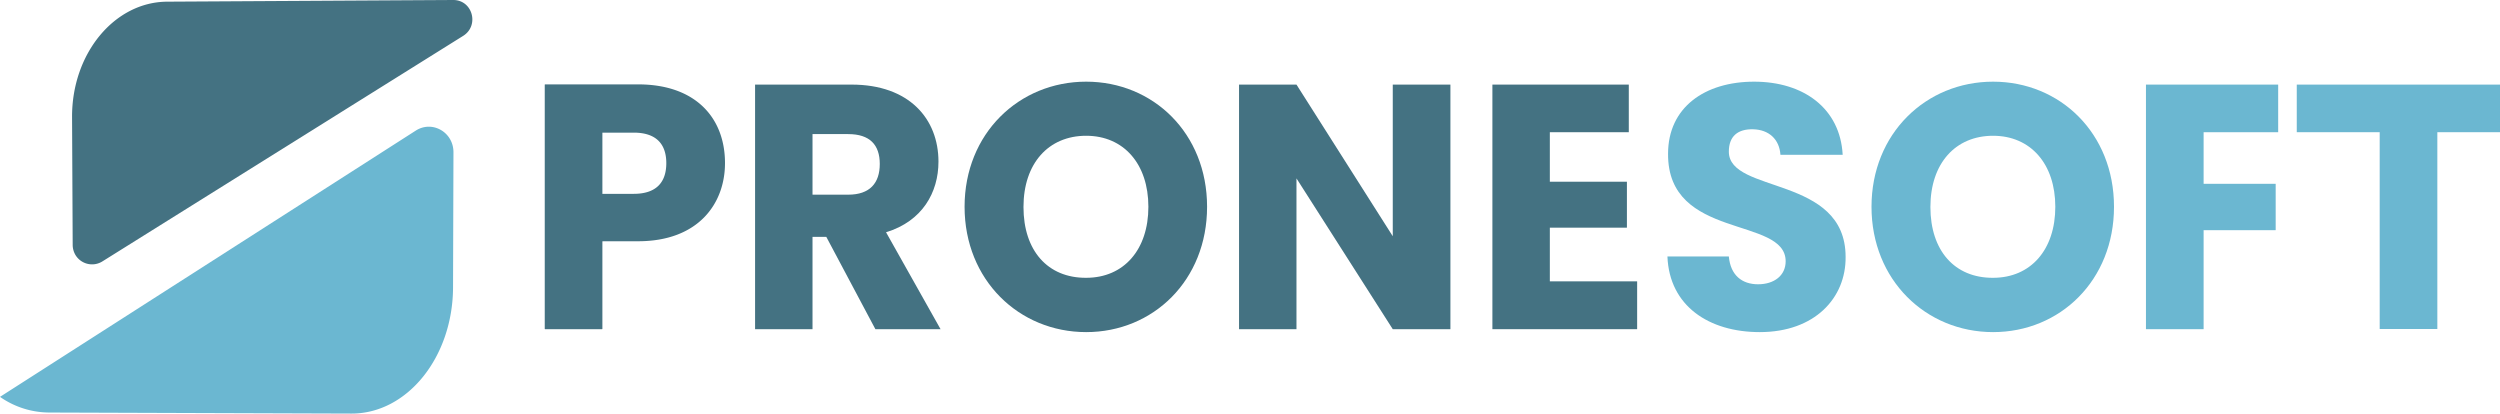 <svg id="Capa_1" data-name="Capa 1" xmlns="http://www.w3.org/2000/svg" viewBox="0 0 1196.9 198"><defs><style>.cls-1{fill:#447282;}.cls-2{fill:#6bb7d1;}</style></defs><title>Pronesoft-Logo</title><path class="cls-1" d="M305.5,115.5H288.6a.2.2,0,0,0-.2.2h0v41.7a.2.2,0,0,1-.2.2H261a.2.2,0,0,1-.2-.2h0V40.6a.2.2,0,0,1,.2-.2h44.5c27.7,0,41.6,16.2,41.6,37.7C347.1,97.5,334.3,115.5,305.5,115.5Zm-2.1-22.7c11,0,15.6-5.7,15.6-14.7s-4.7-14.6-15.6-14.6h-15V92.8Z"/><path class="cls-1" d="M407.7,40.5c27.7,0,41.6,16.5,41.6,36.9,0,14.7-7.7,28.5-25.1,33.8l26.1,46.4H419.1l-23.5-44.2H389v44.2H361.5V40.5Zm-1.6,23.7H389v29h17.1c10.3,0,15.1-5.5,15.1-14.7s-4.8-14.3-15.1-14.3Z"/><path class="cls-1" d="M520,159c-32.1,0-58.2-24.9-58.2-60S487.9,39.1,520,39.1,577.9,63.8,577.9,99,552.1,159,520,159Zm0-26c18.1,0,29.8-13.5,29.8-34S538,65,520,65s-30,13.2-30,34.1,11.6,34,30,33.9Z"/><path class="cls-1" d="M694.4,40.5V157.6H666.8L620.7,85.4v72.2H593.2V40.5h27.5l46.1,72.6V40.5Z"/><path class="cls-1" d="M779.7,63.3H742V87h36.9v22H742v25.7h41.8v22.9H714.5V40.5h65.3V63.3Z"/><path class="cls-2" d="M842.5,159c-24.3,0-43.3-12.5-44.2-36.2h29.4c.8,9,6.3,13.3,14,13.3s13.2-4.2,13.2-11c0-21.7-56.6-10-56.3-51.5,0-22.2,17.6-34.5,41.2-34.5s41.2,12.7,42.4,35H852.4c-.5-7.5-5.6-12-13-12.2s-11.7,3.3-11.7,10.7c0,20.3,55.9,11.2,55.9,50.4C883.8,142.6,868.9,159,842.5,159Z"/><path class="cls-2" d="M954.2,159c-32.1,0-58.2-24.9-58.2-60s26.1-59.9,58.2-59.9,57.9,24.7,57.9,59.9S986.3,159,954.2,159Zm0-26c18.1,0,29.8-13.5,29.8-34s-11.8-34-29.8-34-30,13.2-30,34.1,11.6,34,30,33.9Z"/><path class="cls-2" d="M1027.4,40.5h63.3V63.3H1055V88h34.5v22.2H1055v47.4h-27.6Z"/><path class="cls-2" d="M1099.7,40.5h97.2V63.3h-30v94.2h-27.6V63.3h-39.7V40.5Z"/><path class="cls-2" d="M168.2,198l-144.9-.5A41.4,41.4,0,0,1,0,190L199.1,62.5c7.9-5,18,.8,18,10.4l-.2,64.4C216.9,170.9,195,198.1,168.2,198Z"/><path class="cls-1" d="M80.1.8,216.8,0h.2c9.3,0,12.6,12.3,4.7,17.2L49.1,125.1a9.3,9.3,0,0,1-12.9-2.9,9.6,9.6,0,0,1-1.4-4.9L34.5,56C34.4,25.6,54.8.9,80.1.8Z"/></svg>